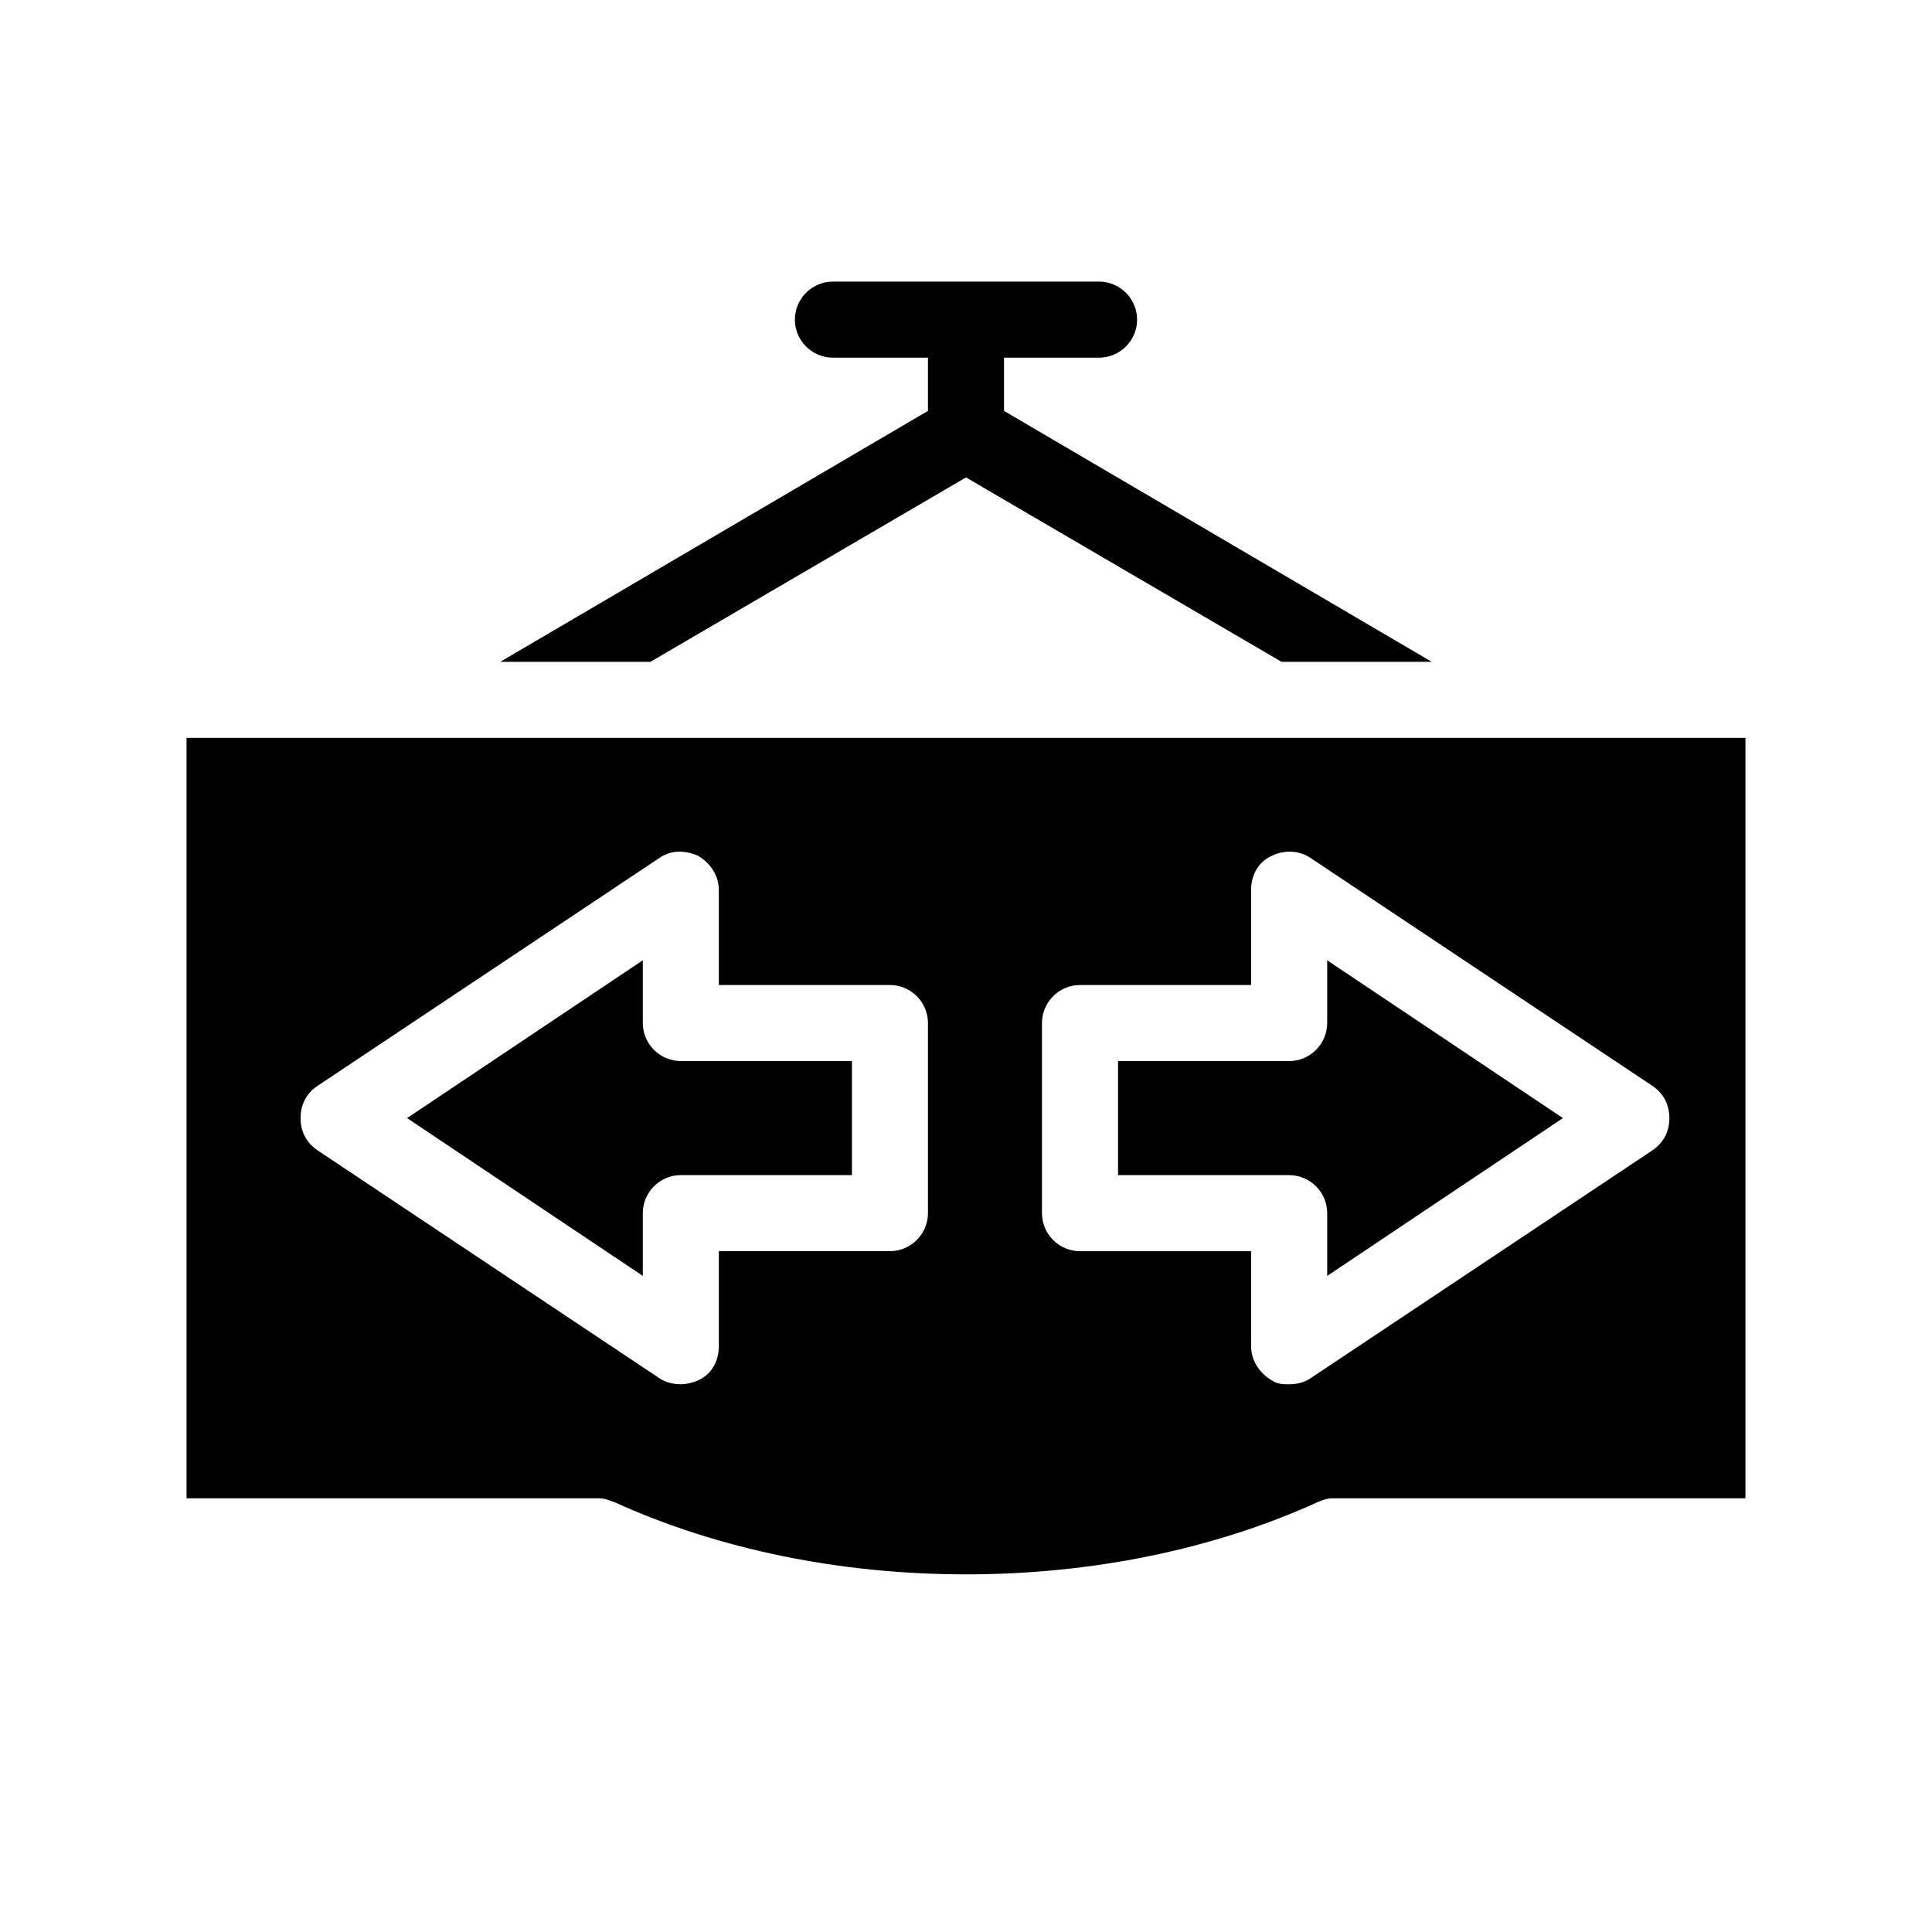 <?xml version="1.0" encoding="UTF-8"?>
<!-- Uploaded to: ICON Repo, www.svgrepo.com, Generator: ICON Repo Mixer Tools -->
<svg fill="#000000" width="800px" height="800px" version="1.1" viewBox="144 144 512 512" xmlns="http://www.w3.org/2000/svg">
 <path d="m389.92 252.89v-14.105h-25.191c-5.543 0-10.078-4.535-10.078-10.078s4.535-10.078 10.078-10.078h70.535c5.543 0 10.078 4.535 10.078 10.078s-4.535 10.078-10.078 10.078h-25.191v14.105l113.36 66.504h-39.801l-83.633-48.871-83.633 48.871h-39.801zm216.64 86.656v201.52h-109.32c-1.512 0-3.023 0.504-4.031 1.008-27.711 12.594-59.953 19.145-93.203 19.145s-65.496-6.551-93.203-19.145c-1.512-0.504-2.519-1.008-4.031-1.008h-109.33v-201.52zm-216.64 75.57c0-5.543-4.535-10.078-10.078-10.078h-45.344v-25.191c0-3.527-2.016-7.055-5.543-9.07-3.527-1.512-7.055-1.512-10.078 0.504l-90.688 60.457c-3.023 2.016-4.535 5.039-4.535 8.566 0 3.527 1.512 6.551 4.535 8.566l90.688 60.457c1.512 1.008 3.527 1.512 5.543 1.512 1.512 0 3.527-0.504 4.535-1.008 3.527-1.512 5.543-5.039 5.543-9.07v-25.191h45.344c5.543 0 10.078-4.535 10.078-10.078zm196.48 25.191c0-3.527-1.512-6.551-4.535-8.566l-90.688-60.457c-3.023-2.016-7.055-2.016-10.078-0.504-3.527 1.512-5.543 5.039-5.543 9.07v25.191h-45.344c-5.543 0-10.078 4.535-10.078 10.078v50.383c0 5.543 4.535 10.078 10.078 10.078h45.344v25.191c0 3.527 2.016 7.055 5.543 9.07 1.512 1.008 3.023 1.008 4.535 1.008 2.016 0 4.031-0.504 5.543-1.512l90.688-60.457c3.027-2.027 4.535-5.051 4.535-8.574zm-272.05-25.191v-16.625l-62.473 41.816 62.473 41.816v-16.629c0-5.543 4.535-10.078 10.078-10.078h45.344v-30.23h-45.344c-5.543 0.004-10.078-4.527-10.078-10.07zm181.37 0c0 5.543-4.535 10.078-10.078 10.078h-45.344v30.23h45.344c5.543 0 10.078 4.535 10.078 10.078v16.625l62.473-41.82-62.473-41.816z"/>
</svg>